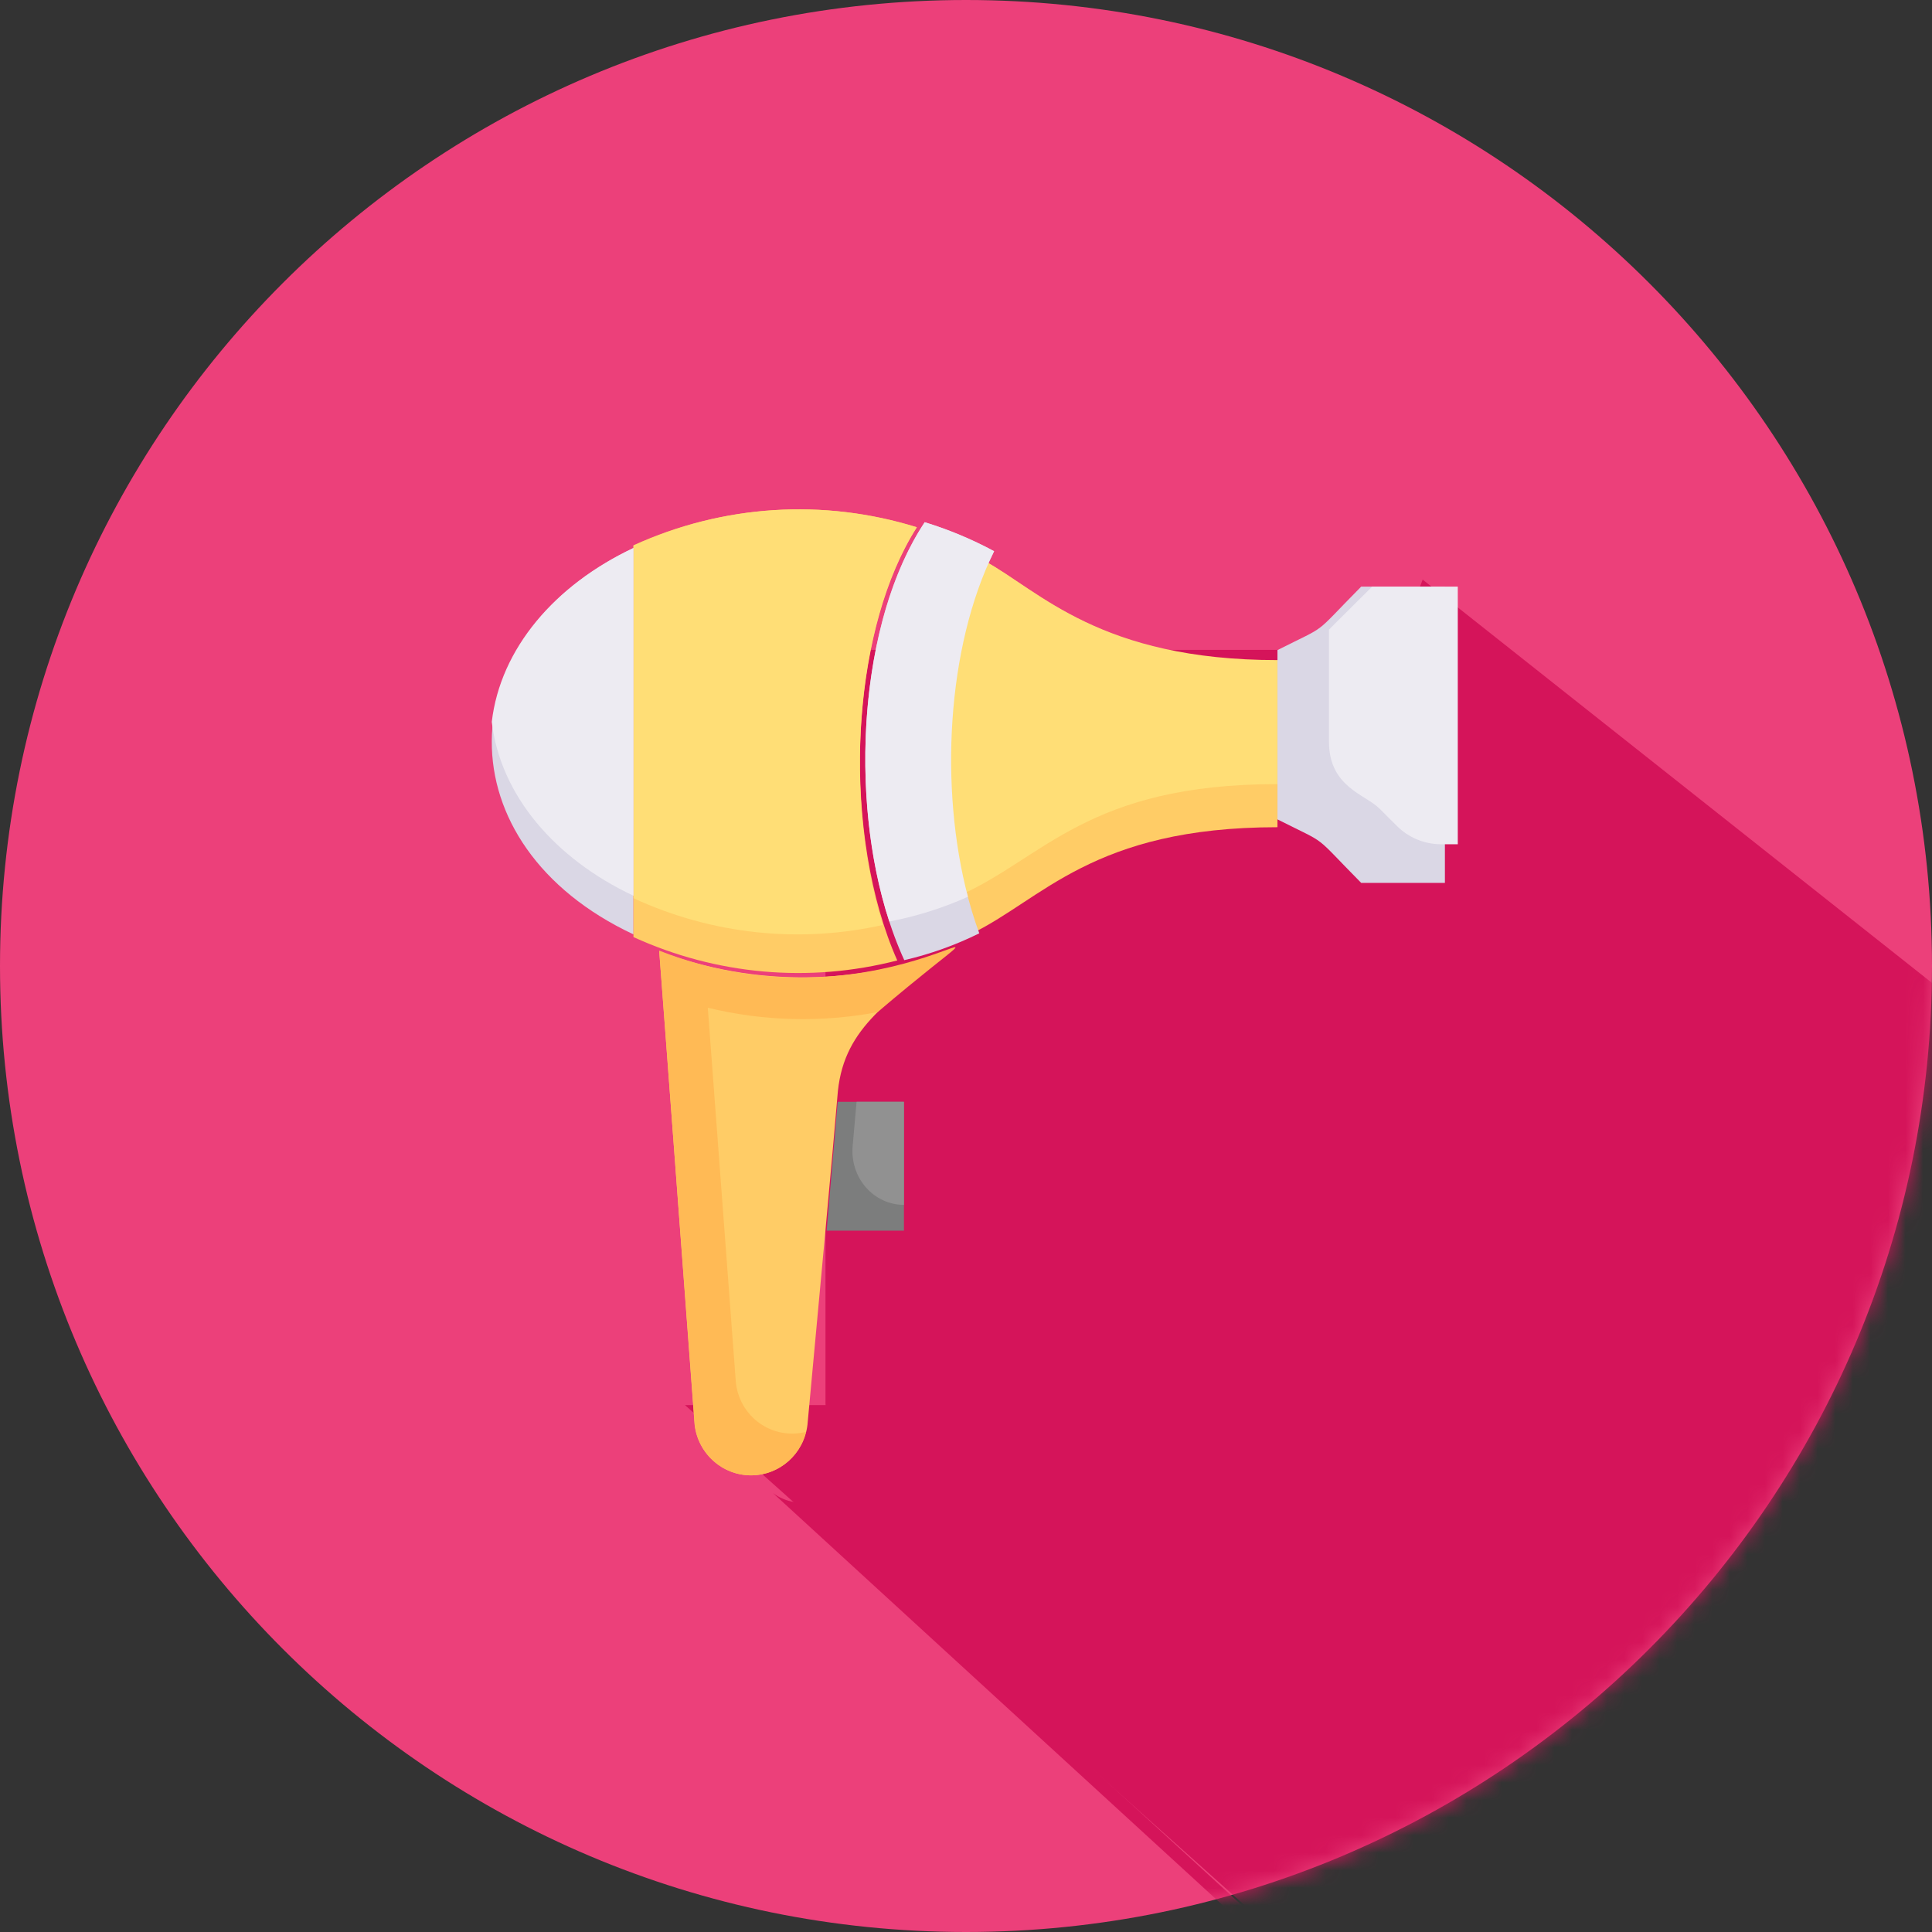 <?xml version="1.0" encoding="UTF-8"?>
<svg xmlns="http://www.w3.org/2000/svg" xmlns:xlink="http://www.w3.org/1999/xlink" width="110" height="110" viewBox="0 0 110 110" version="1.1">
    <rect x="0" y="0" width="110" height="110" fill="#333333" stroke="none"/>
    <title>reshot-icon-speaker-B63V2HXWJ9 Copy</title>
    <defs>
        <path d="M55,0 C85.376,0 110,24.624 110,55 C110,85.376 85.376,110 55,110 C24.624,110 0,85.376 0,55 C0,24.624 24.624,0 55,0 Z" id="path-1"/>
    </defs>
    <g id="Page-1" stroke="none" stroke-width="1" fill="none" fill-rule="evenodd">
        <g id="Homepage" transform="translate(-1218, -566)">
            <g id="Group-16" transform="translate(80, 444)">
                <g id="reshot-icon-speaker-B63V2HXWJ9-Copy" transform="translate(1138, 122)">
                    <path d="M55,0 C85.376,0 110,24.624 110,55 C110,85.376 85.376,110 55,110 C24.624,110 0,85.376 0,55 C0,24.624 24.624,0 55,0 Z" id="Path" fill="#EC407A"/>
                    <g id="Clipped">
                        <mask id="mask-2" fill="white">
                            <use xlink:href="#path-1"/>
                        </mask>
                        <g id="Path"/>
                        <g id="_328325712" mask="url(#mask-2)">
                            <g transform="translate(39, 33)">
                                <g id="Group" stroke-width="1" fill="none">
                                    <path d="M42,0 L108,52.262 L108,99 C67.487,77.386 43.991,61.72 37.511,52 C31.032,42.28 32.528,24.947 42,0 Z" id="_330555776" fill="#D5145A"/>
                                    <polygon id="_330556928" fill="#D5145A" points="34.783 46 93 99.273 92.996 99.399 92.986 99.523 92.969 99.645 92.946 99.765 92.916 99.883 92.88 99.999 92.837 100.112 92.79 100.223 92.736 100.331 92.677 100.437 92.613 100.539 92.543 100.638 92.468 100.734 92.389 100.826 92.305 100.915 92.217 101 34 47.727 34.089 47.642 34.173 47.553 34.252 47.461 34.326 47.365 34.396 47.266 34.46 47.163 34.519 47.058 34.573 46.95 34.621 46.839 34.663 46.725 34.699 46.61 34.729 46.491 34.752 46.371 34.769 46.249 34.78 46.126"/>
                                    <polygon id="_330556688" fill="#D5145A" points="30.166 43 97 101.217 96.894 101.305 96.782 101.389 96.666 101.468 96.546 101.543 96.422 101.613 96.294 101.677 96.161 101.736 96.026 101.79 95.887 101.837 95.744 101.88 95.599 101.916 95.451 101.946 95.3 101.969 95.147 101.986 94.991 101.996 94.834 102 28 43.783 28.157 43.78 28.313 43.769 28.466 43.752 28.617 43.729 28.765 43.699 28.91 43.663 29.053 43.621 29.192 43.573 29.327 43.519 29.459 43.46 29.588 43.396 29.712 43.326 29.832 43.252 29.948 43.172 30.059 43.088"/>
                                    <polygon id="_330556736" fill="#D5145A" points="32.458 47 94 102 61.542 102 0 47"/>
                                    <polygon id="_330557264" fill="#D5145A" points="6.699 52.561 65 106 64.863 105.997 64.727 105.987 64.594 105.972 64.462 105.95 64.333 105.923 64.206 105.889 64.082 105.851 63.961 105.807 63.842 105.758 63.727 105.703 63.615 105.644 63.506 105.58 63.402 105.512 63.301 105.439 5 52 5.101 52.073 5.206 52.141 5.314 52.205 5.426 52.264 5.542 52.318 5.66 52.368 5.781 52.412 5.905 52.45 6.032 52.483 6.161 52.511 6.293 52.532 6.427 52.548 6.562 52.558"/>
                                </g>
                                <path d="M10.37,4 L37.63,4 C38.283,4 38.876,4.235 39.305,4.614 C39.734,4.993 40,5.516 40,6.093 L40,46.907 C40,47.484 39.734,48.007 39.305,48.386 C38.876,48.765 38.283,49 37.63,49 L10.37,49 C9.717,49 9.124,48.765 8.695,48.386 C8.266,48.007 8,47.484 8,46.907 L8,6.093 C8,5.516 8.266,4.993 8.695,4.614 C9.124,4.235 9.717,4 10.37,4 Z" id="_328326120" fill="#D5145A"/>
                            </g>
                        </g>
                    </g>
                    <path d="M55,0 C85.376,0 110,24.624 110,55 C110,85.376 85.376,110 55,110 C24.624,110 0,85.376 0,55 C0,24.624 24.624,0 55,0 Z" id="Path"/>
                    <g id="reshot-icon-hairdryer-P34H5KLXVY" transform="translate(28, 29)" fill-rule="nonzero">
                        <path d="M44.733,8.62 L44.733,18.098 C34.163,18.098 31.326,22.257 27.227,24.2 C24.939,17.944 25.13,8.869 28.049,2.933 C31.195,4.651 34.616,8.62 44.733,8.62 Z" id="Path" fill="#FFCC66"/>
                        <path d="M27.756,24.139 C26.398,24.812 24.965,25.325 23.486,25.667 C20.244,18.612 20.489,6.988 24.648,0.733 C26.017,1.152 27.341,1.704 28.6,2.382 C25.566,8.515 25.431,17.824 27.756,24.139 Z" id="Path" fill="#DAD7E5"/>
                        <path d="M8.067,2.2 L8.067,24.2 C-2.77,19.114 -2.608,7.286 8.067,2.2 Z" id="Path" fill="#DAD7E5"/>
                        <path d="M23.087,25.684 C18.076,26.978 12.786,26.509 8.067,24.353 L8.067,2.047 C13.15,-0.266 18.875,-0.632 24.2,1.015 C20.17,7.312 20.017,18.788 23.087,25.684 Z" id="Path" fill="#FFCC66"/>
                        <path d="M44.733,8.583 L44.733,15.644 C33.899,15.644 31.395,19.893 26.592,22 C25.031,16.115 25.4,8.277 28.046,2.933 C31.193,4.64 34.614,8.583 44.733,8.583 Z" id="Path" fill="#FFDE76"/>
                        <path d="M27.108,22.058 C25.677,22.701 24.175,23.174 22.632,23.467 C20.308,16.363 20.932,6.356 24.65,0.733 C26.018,1.153 27.342,1.706 28.6,2.385 C25.885,7.886 25.494,15.913 27.108,22.058 Z" id="Path" fill="#EDEBF2"/>
                        <path d="M22.267,23.663 C17.497,24.731 12.522,24.197 8.067,22.14 L8.067,2.064 C13.15,-0.268 18.875,-0.637 24.2,1.024 C20.615,6.66 20.052,16.625 22.267,23.663 Z" id="Path" fill="#FFDE76"/>
                        <path d="M8.067,2.2 L8.067,22 C3.585,19.889 0.489,16.275 0,12.1 C0.489,7.925 3.585,4.311 8.067,2.2 Z" id="Path" fill="#EDEBF2"/>
                        <path d="M26.4,24.933 C22.673,28.009 20.106,29.416 19.707,33.107 C19.461,35.839 19.707,33.486 17.973,52.128 C17.776,53.767 16.397,55 14.761,55 C13.125,55 11.746,53.767 11.549,52.128 C9.592,25.915 9.791,28.494 9.533,25.158 C14.985,27.217 21.004,27.137 26.4,24.933 L26.4,24.933 Z" id="Path" fill="#FFCC66"/>
                        <polygon id="Path" fill="#7C7D7D" points="23.467 33.733 23.467 41.067 19.067 41.067 19.694 33.733"/>
                        <path d="M23.467,33.733 L23.467,39.6 C22.642,39.6 21.855,39.238 21.299,38.602 C20.743,37.965 20.47,37.114 20.546,36.256 L20.77,33.733 L23.467,33.733 Z" id="Path" fill="#919191"/>
                        <path d="M54.267,4.4 L54.267,21.267 L49.5,21.267 C46.64,18.375 47.736,19.17 44.733,17.652 L44.733,8.014 C47.736,6.496 46.64,7.291 49.5,4.4 L54.267,4.4 Z" id="Path" fill="#DAD7E5"/>
                        <path d="M55,4.4 L55,19.067 L54.005,19.067 C53.083,19.057 52.201,18.689 51.548,18.04 L50.529,17.026 C49.73,16.231 47.667,15.803 47.667,13.237 L47.667,6.844 L50.123,4.4 L55,4.4 Z" id="Path" fill="#EDEBF2"/>
                        <path d="M9.533,25.124 L11.549,52.029 C11.685,53.614 12.938,54.867 14.51,54.99 C16.082,55.113 17.512,54.07 17.889,52.525 C16.975,52.757 16.006,52.574 15.237,52.024 C14.469,51.473 13.977,50.611 13.893,49.663 L12.299,28.377 C15.468,29.148 18.763,29.232 21.967,28.625 C32.408,19.744 22.834,30.375 9.533,25.124 Z" id="Path" fill="#FFBA55"/>
                    </g>
                </g>
            </g>
        </g>
    </g>
</svg>
